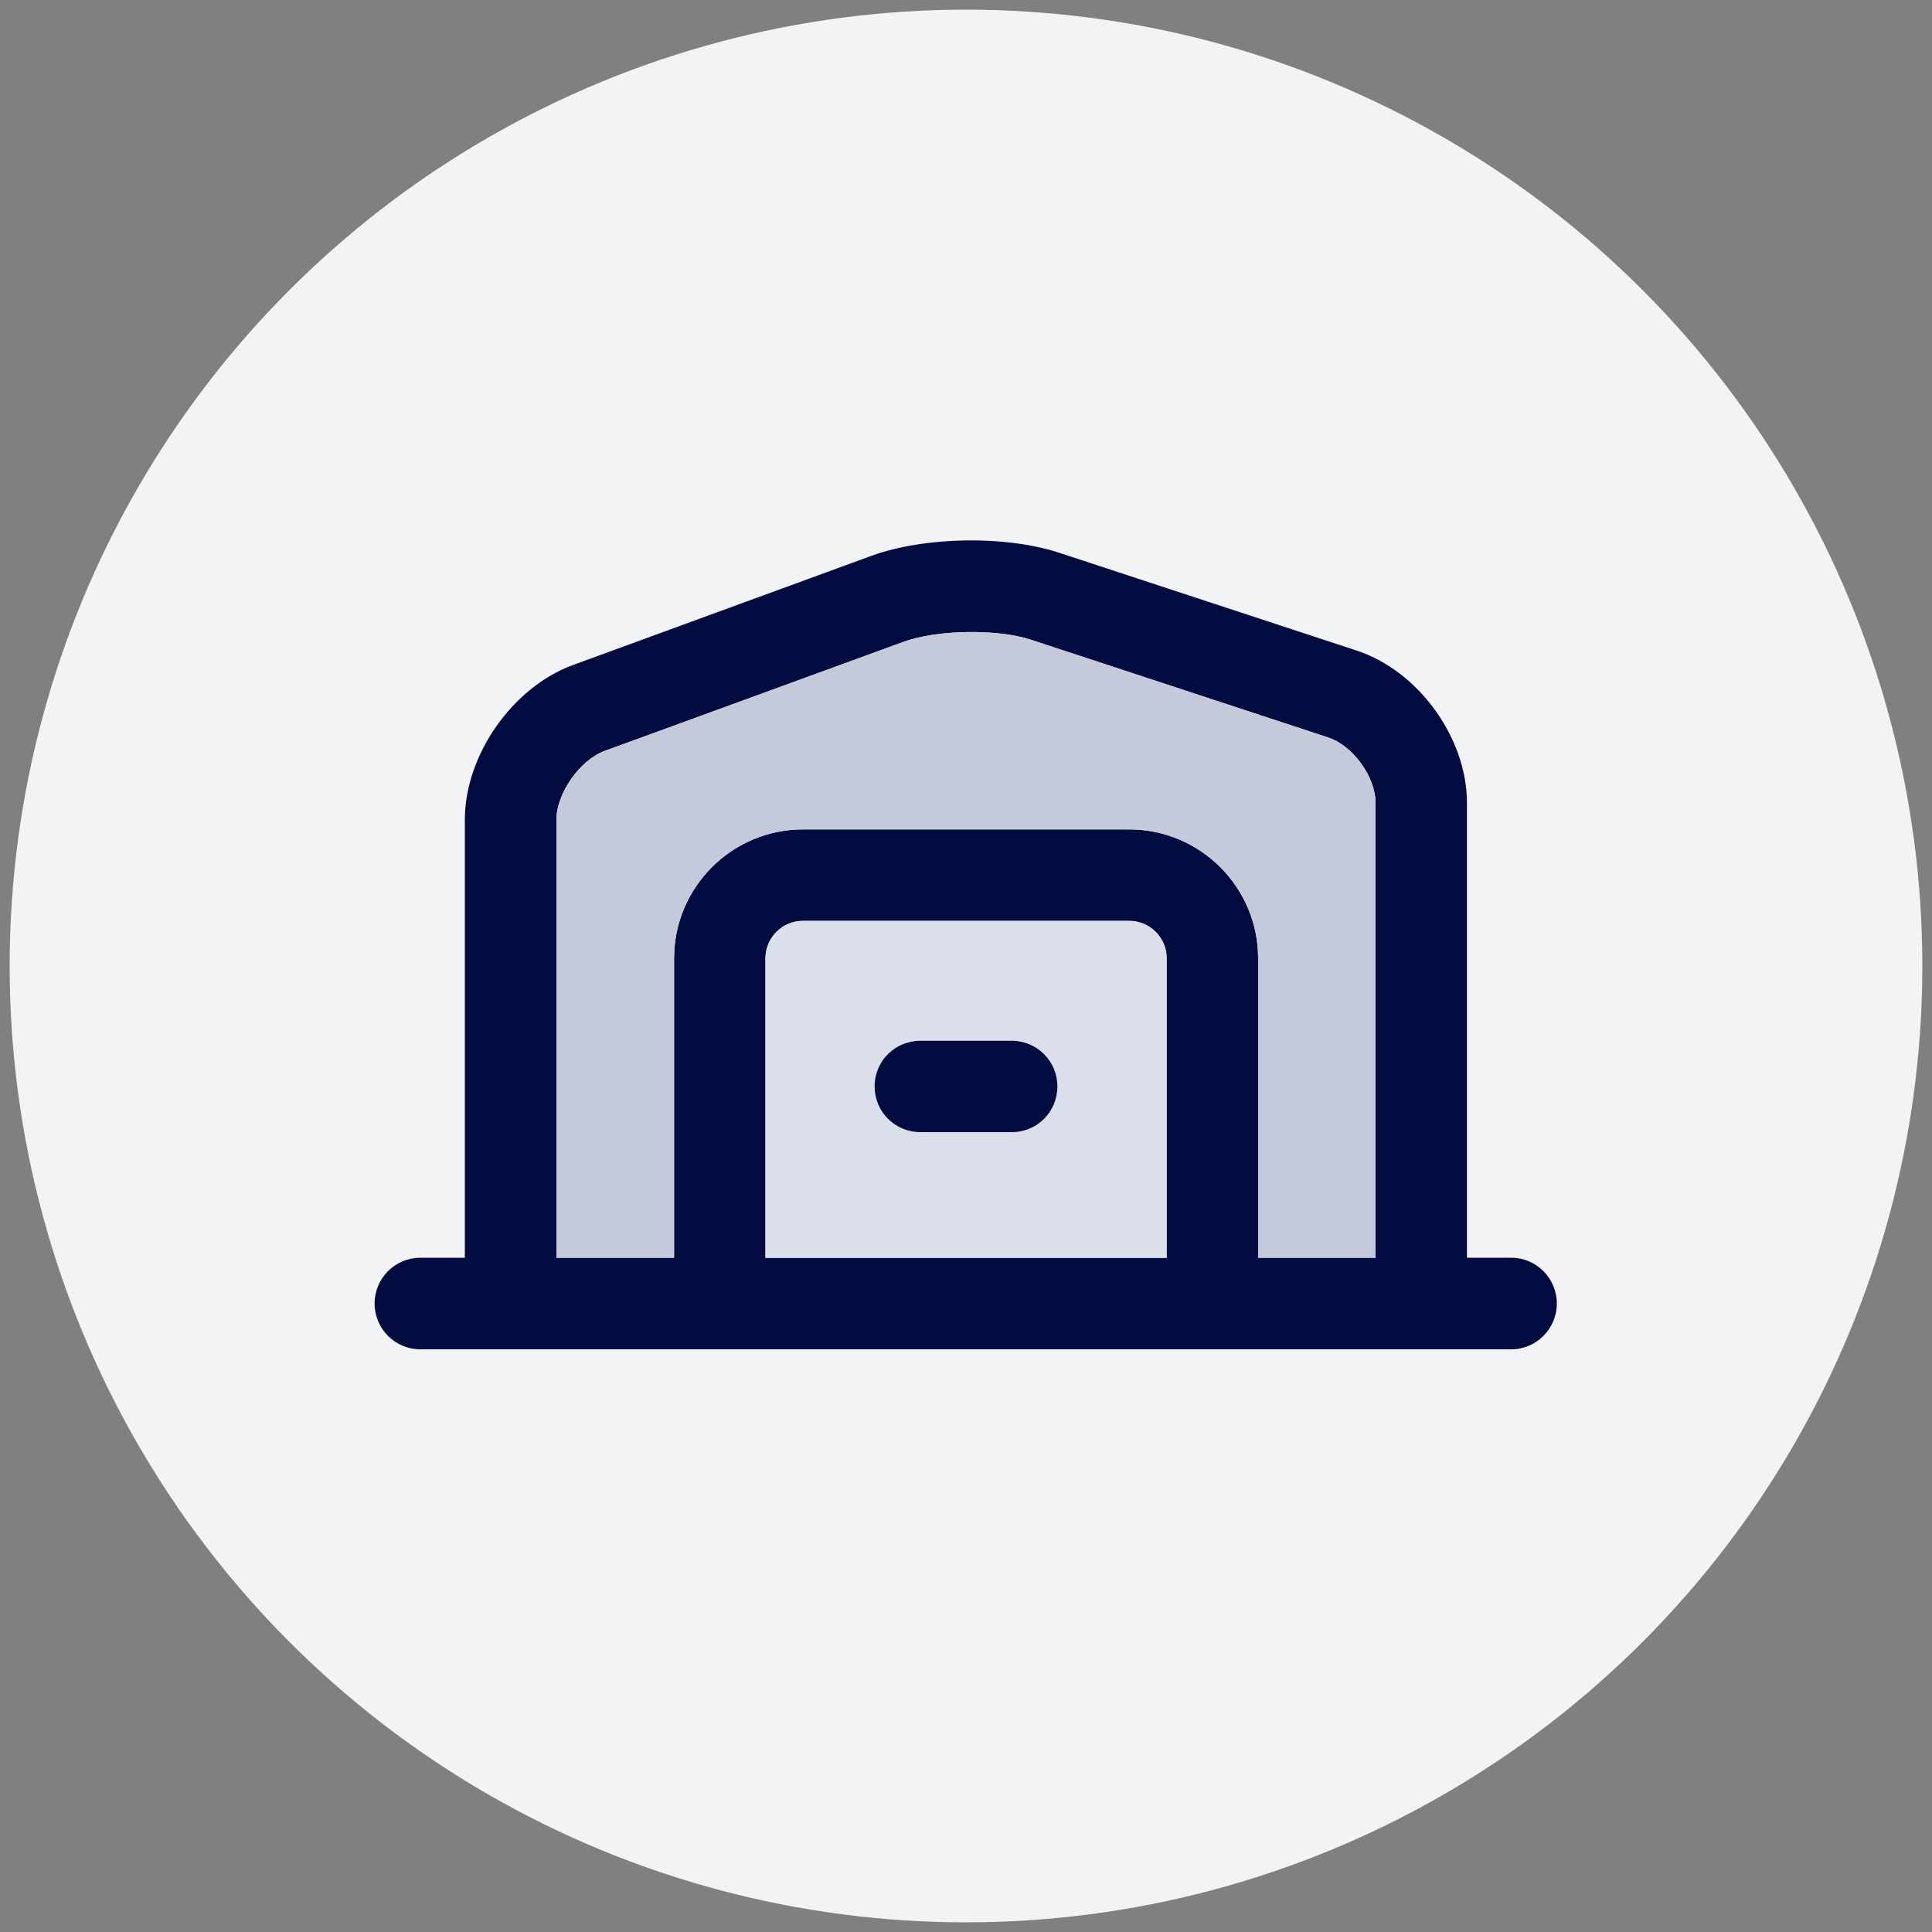 <?xml version="1.0" encoding="UTF-8"?>
<svg id="Capa_1" xmlns="http://www.w3.org/2000/svg" viewBox="0 0 100 100">
  <rect x="0" y="0" width="100" height="100" fill="#808080" stroke="none"/>
  <defs>
    <style>
      .cls-1 {
        fill: #c4cada;
      }

      .cls-2 {
        fill: #dbdfe9;
      }

      .cls-3 {
        fill: #f2f3f5;
      }

      .cls-4 {
        fill: #030c40;
      }
    </style>
  </defs>
  <circle class="cls-3" cx="50" cy="50" r="49.5"/>
  <g>
    <path class="cls-4" d="M78.23,65.1h-2.3v-23.53c0-3.38-2.51-6.85-5.72-7.9l-15.39-5.06c-2.77-.91-6.94-.84-9.69.15l-15.47,5.66c-3.14,1.15-5.6,4.67-5.6,8.01v22.67h-2.3c-1.31,0-2.37,1.06-2.37,2.37s1.06,2.37,2.37,2.37h56.46c1.3,0,2.36-1.06,2.36-2.37s-1.06-2.37-2.36-2.37ZM60.38,65.1h-20.76v-15.5c0-1.07.87-1.94,1.94-1.94h16.89c1.07,0,1.94.87,1.94,1.94v15.5ZM71.2,65.1h-6.08v-15.5c0-3.68-3-6.67-6.67-6.67h-16.89c-3.68,0-6.67,3-6.67,6.67v15.5h-6.09v-22.67c0-1.36,1.21-3.09,2.49-3.56l15.48-5.65c1.71-.63,4.85-.68,6.58-.11l15.39,5.06c1.29.42,2.46,2.04,2.46,3.4v23.53Z"/>
    <path class="cls-2" d="M58.45,47.67h-16.89c-1.07,0-1.94.87-1.94,1.94v15.5h20.76v-15.5c0-1.07-.87-1.94-1.94-1.94ZM52.37,58.59h-4.73c-1.31,0-2.37-1.05-2.37-2.37s1.06-2.36,2.37-2.36h4.73c1.31,0,2.36,1.06,2.36,2.36s-1.05,2.37-2.36,2.37Z"/>
    <path class="cls-1" d="M71.2,41.57v23.53h-6.08v-15.5c0-3.68-3-6.67-6.67-6.67h-16.89c-3.68,0-6.67,3-6.67,6.67v15.5h-6.09v-22.67c0-1.36,1.21-3.09,2.49-3.56l15.48-5.65c1.71-.63,4.85-.68,6.58-.11l15.39,5.06c1.29.42,2.46,2.04,2.46,3.4Z"/>
    <path class="cls-4" d="M54.73,56.23c0,1.32-1.05,2.37-2.36,2.37h-4.73c-1.31,0-2.37-1.05-2.37-2.37s1.06-2.36,2.37-2.36h4.73c1.31,0,2.36,1.06,2.36,2.36Z"/>
  </g>
</svg>